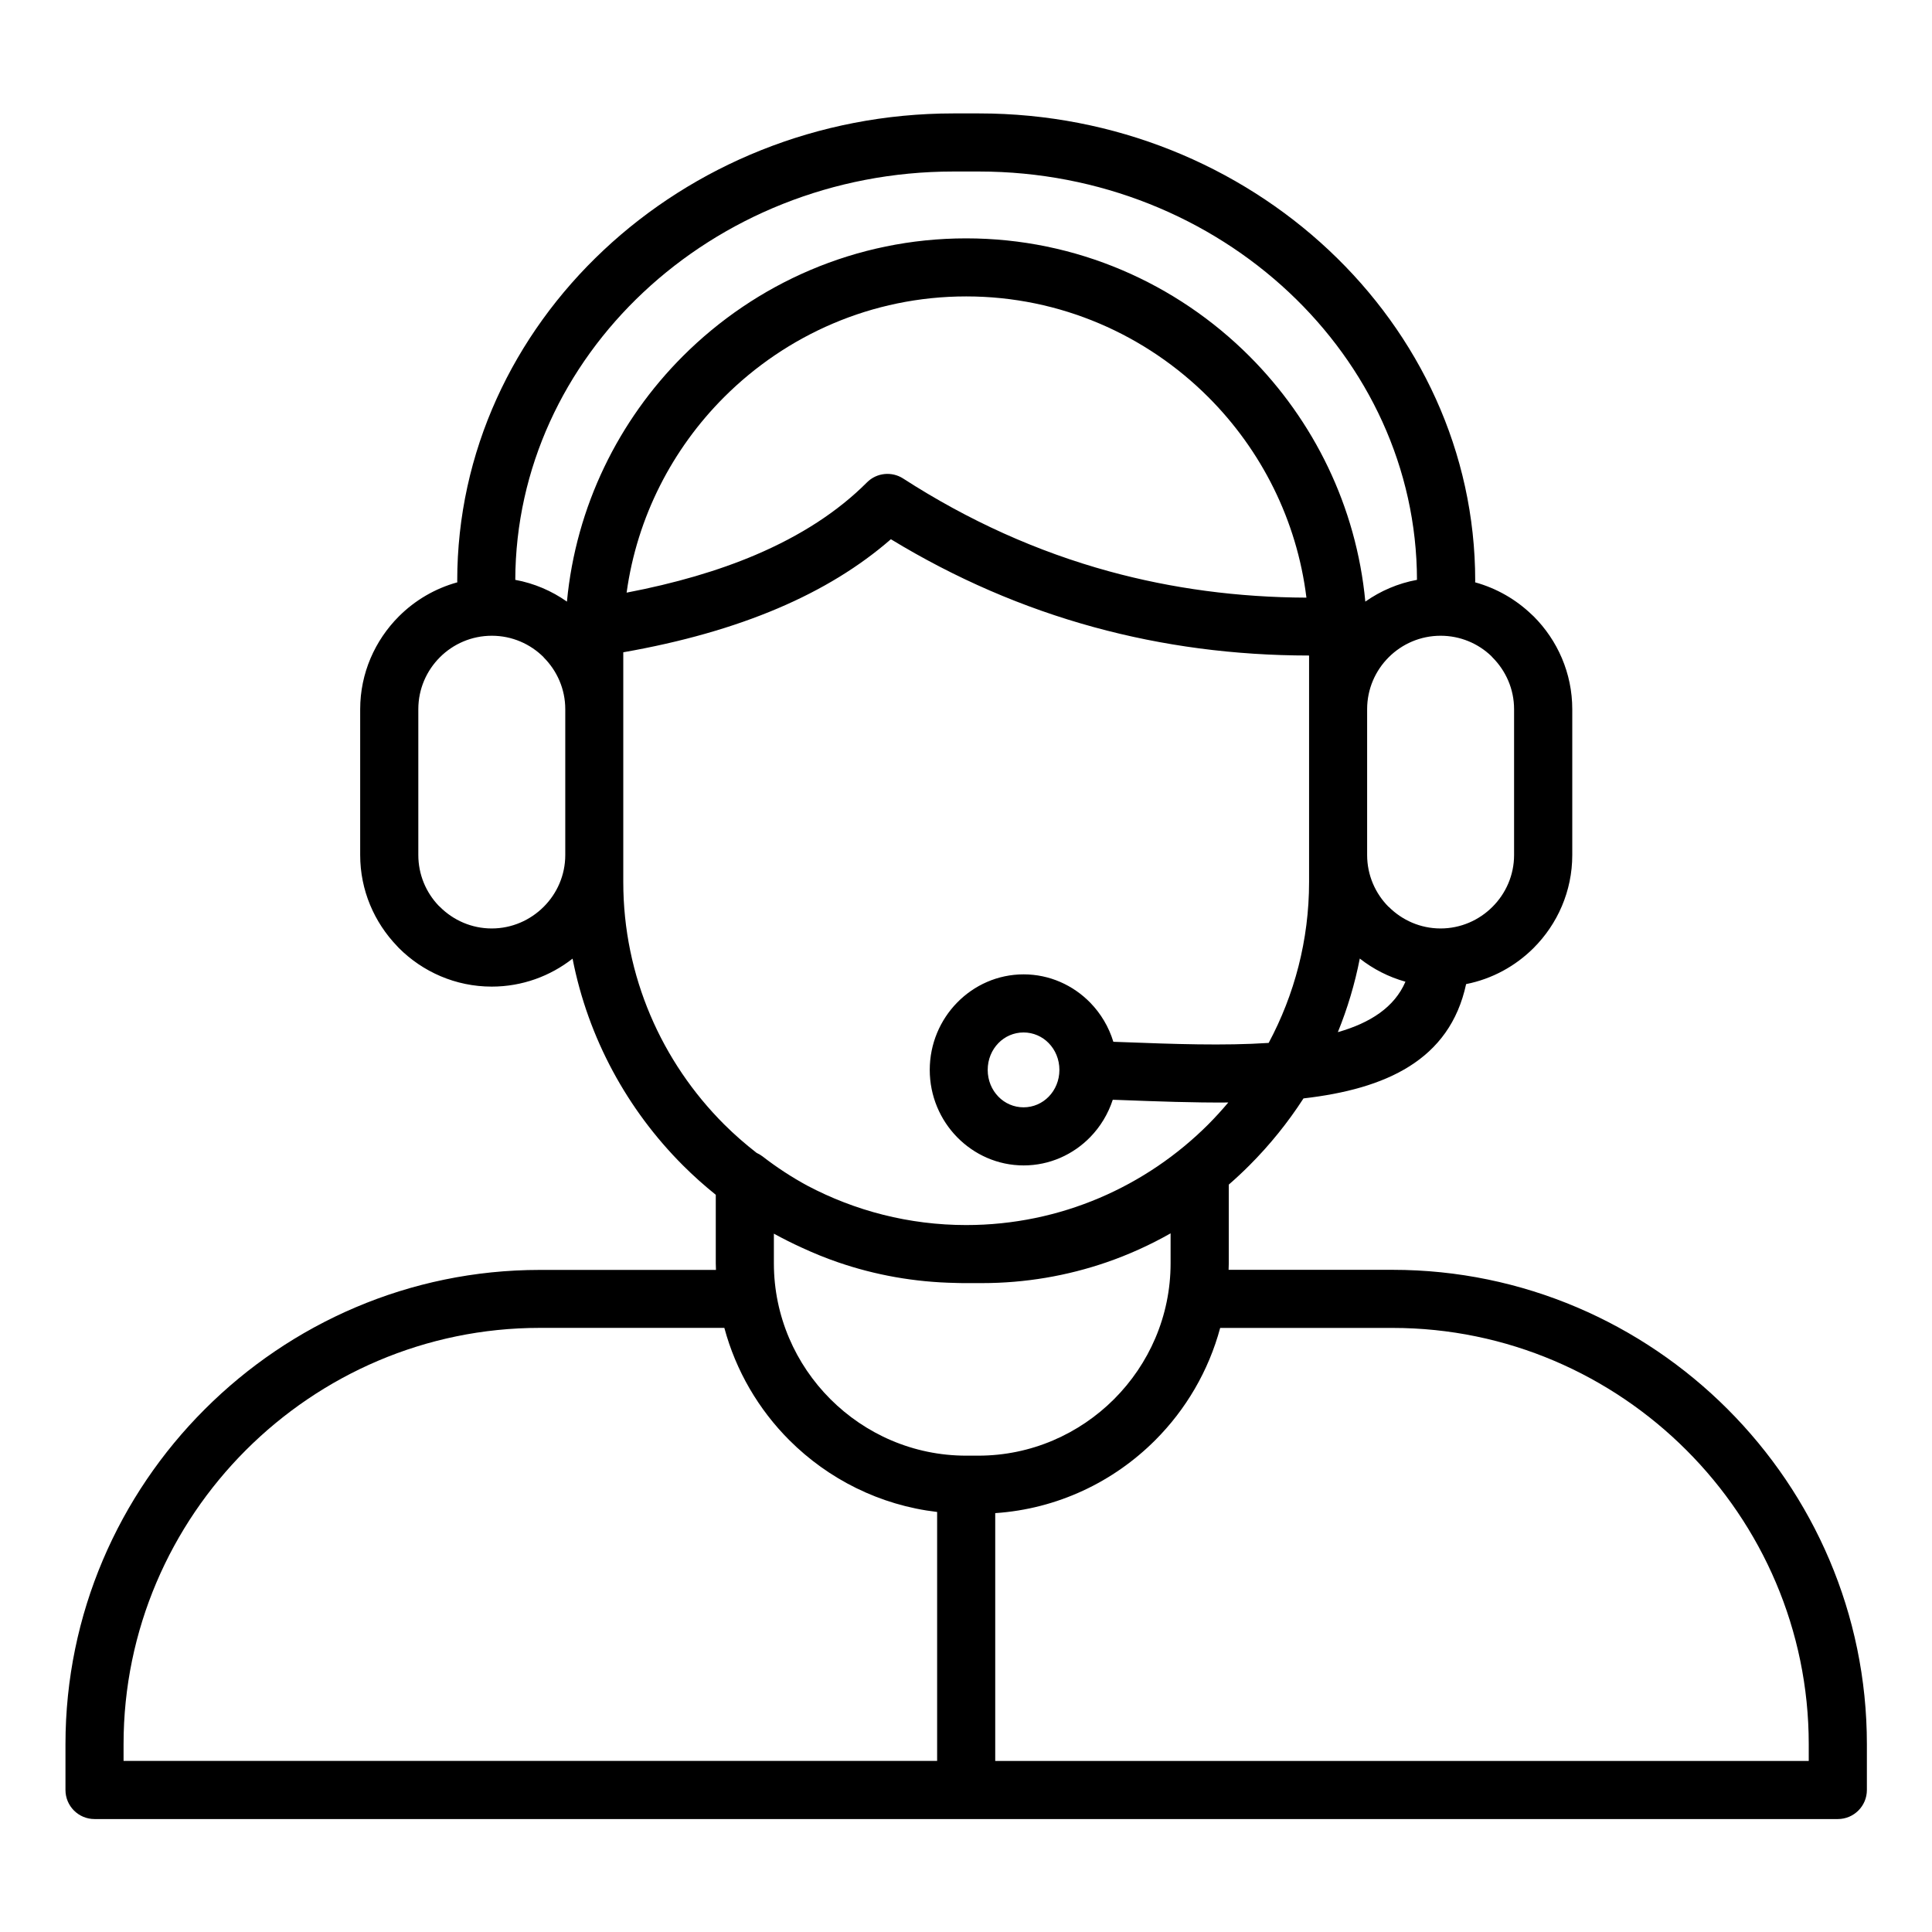 <svg xmlns="http://www.w3.org/2000/svg" xmlns:xlink="http://www.w3.org/1999/xlink" width="1080" zoomAndPan="magnify" viewBox="0 0 810 810" height="1080" preserveAspectRatio="xMidYMid meet" version="1.0"><defs><clipPath id="85633e5a37"><path d="M 27.449 47.355 L 782.699 47.355 L 782.699 762.855 L 27.449 762.855 Z M 27.449 47.355 " clip-rule="nonzero"/></clipPath></defs><g clip-path="url(#85633e5a37)"><path fill="#000000" d="M 724.301 590.785 C 688.273 554.758 638.539 532.379 583.859 532.379 L 515.094 532.379 C 515.113 531.473 515.172 530.566 515.172 529.66 L 515.172 496.652 C 518.152 494.066 521.043 491.367 523.836 488.57 C 532.332 480.074 539.941 470.652 546.496 460.512 C 580.914 456.562 607.801 444.555 614.676 412.586 C 625.605 410.43 635.387 405.031 642.977 397.441 C 652.965 387.449 659.18 373.648 659.18 358.484 L 659.18 297.359 C 659.18 282.176 652.965 268.391 642.977 258.402 L 642.203 257.684 C 635.613 251.34 627.477 246.637 618.453 244.145 C 618.469 243.918 618.488 243.711 618.488 243.484 C 618.488 189.457 594.98 140.398 557.105 104.863 C 519.398 69.492 467.496 47.551 410.457 47.551 L 399.711 47.551 C 342.672 47.551 290.766 69.492 253.082 104.863 C 215.203 140.398 191.695 189.457 191.695 243.484 C 191.695 243.711 191.715 243.918 191.734 244.145 C 182.391 246.715 173.988 251.68 167.266 258.383 L 167.207 258.441 C 157.219 268.449 151.008 282.234 151.008 297.359 L 151.008 358.484 C 151.008 373.25 156.918 386.715 166.492 396.664 L 167.207 397.441 C 177.195 407.43 190.98 413.641 206.16 413.641 C 218.926 413.641 230.688 409.242 240.051 401.914 C 246.586 435.359 263.086 465.344 286.328 488.59 C 290.691 492.953 295.281 497.051 300.094 500.922 L 300.094 529.699 C 300.094 530.605 300.133 531.512 300.172 532.418 L 226.305 532.418 C 171.609 532.418 121.895 554.793 85.867 590.824 C 49.824 626.816 27.449 676.555 27.449 731.238 L 27.449 750.465 C 27.449 757.188 32.906 762.645 39.629 762.645 L 770.52 762.645 C 777.242 762.645 782.699 757.188 782.699 750.465 L 782.699 731.238 C 782.699 676.555 760.324 626.816 724.301 590.785 Z M 560.902 432.734 C 564.902 422.875 568.02 412.547 570.098 401.879 C 575.703 406.277 582.199 409.621 589.242 411.582 C 584.617 422.328 574.477 428.863 560.902 432.734 Z M 625.719 275.605 C 631.309 281.195 634.785 288.879 634.785 297.34 L 634.785 358.465 C 634.785 366.926 631.309 374.629 625.719 380.199 C 620.133 385.789 612.43 389.262 603.969 389.262 C 595.512 389.262 587.809 385.789 582.238 380.199 L 582.18 380.199 C 576.629 374.648 573.176 366.941 573.176 358.465 L 573.176 297.34 C 573.176 288.844 576.629 281.156 582.18 275.605 L 582.238 275.547 C 587.789 269.996 595.492 266.539 603.988 266.539 C 612.203 266.539 619.699 269.77 625.191 275.02 Z M 269.715 122.555 C 303.02 91.305 349.016 71.91 399.691 71.91 L 410.438 71.91 C 461.094 71.91 507.109 91.305 540.414 122.555 C 573.438 153.543 593.98 196.219 594.074 243.105 C 586.145 244.559 578.801 247.734 572.418 252.227 C 568.641 212.27 550.742 176.258 523.801 149.312 C 493.344 118.855 451.297 99.934 405.055 99.934 C 358.816 99.934 316.766 118.855 286.312 149.312 C 259.367 176.258 241.469 212.27 237.691 252.227 C 231.309 247.734 223.965 244.559 216.035 243.105 C 216.168 196.219 236.691 153.543 269.715 122.555 Z M 547.723 250.566 C 519.023 250.453 491.457 246.77 465.078 239.555 C 434.867 231.285 406.039 218.293 378.621 200.602 C 373.922 197.578 367.559 198.125 363.461 202.262 C 351.32 214.422 335.742 224.562 316.711 232.664 C 301.039 239.328 283.008 244.578 262.711 248.469 C 267.09 216.727 281.895 188.195 303.57 166.516 C 329.625 140.457 365.574 124.273 405.094 124.273 C 444.613 124.273 480.562 140.457 506.617 166.516 C 528.746 188.664 543.719 217.992 547.723 250.566 Z M 206.16 389.262 C 197.703 389.262 189.996 385.789 184.43 380.199 L 183.863 379.672 C 178.613 374.156 175.383 366.68 175.383 358.465 L 175.383 297.34 C 175.383 288.844 178.84 281.156 184.391 275.605 L 184.445 275.547 C 189.996 269.996 197.703 266.539 206.199 266.539 C 214.695 266.539 222.379 269.996 227.93 275.547 L 227.93 275.605 C 233.52 281.195 236.992 288.879 236.992 297.34 L 236.992 358.465 C 236.992 366.926 233.52 374.629 227.93 380.199 C 222.324 385.789 214.617 389.262 206.16 389.262 Z M 261.312 369.812 L 261.312 273.473 C 285.727 269.184 307.363 263.047 326.188 255.023 C 344.617 247.184 360.383 237.516 373.504 226.074 C 400.523 242.504 428.922 254.812 458.695 262.953 C 487.547 270.848 517.586 274.812 548.836 274.832 L 548.836 369.793 C 548.836 394.137 542.68 417.098 531.898 437.246 C 513.188 438.492 491.945 437.719 471.047 436.926 L 466.777 436.773 C 464.871 430.523 461.512 424.914 457.094 420.383 C 449.938 413.055 440.043 408.504 429.168 408.504 C 418.293 408.504 408.398 413.039 401.242 420.383 C 394.18 427.617 389.801 437.586 389.801 448.559 C 389.801 459.527 394.18 469.5 401.242 476.73 C 408.398 484.059 418.293 488.609 429.168 488.609 C 440.043 488.609 449.938 484.078 457.094 476.73 C 461.34 472.367 464.59 467.023 466.531 461.078 L 470.195 461.207 C 485.227 461.773 500.387 462.34 514.965 462.227 C 512.301 465.383 509.523 468.441 506.617 471.367 C 480.562 497.426 444.613 513.609 405.094 513.609 C 381.094 513.609 358.438 507.625 338.5 497.105 C 331.891 493.52 325.602 489.402 319.711 484.832 C 318.918 484.227 318.07 483.738 317.199 483.34 C 312.426 479.621 307.855 475.637 303.57 471.367 C 277.492 445.289 261.312 409.336 261.312 369.812 Z M 444.16 448.559 C 444.16 452.977 442.441 456.961 439.664 459.793 C 436.984 462.551 433.246 464.25 429.129 464.25 C 425.012 464.25 421.273 462.551 418.594 459.793 C 415.816 456.961 414.098 452.977 414.098 448.559 C 414.098 444.137 415.816 440.152 418.594 437.32 C 421.273 434.562 425.012 432.863 429.129 432.863 C 433.246 432.863 436.984 434.562 439.664 437.32 C 442.441 440.152 444.16 444.137 444.16 448.559 Z M 336.215 523.109 C 341.16 525.395 346.223 527.469 351.414 529.246 C 366.895 534.57 383.438 537.555 400.582 537.875 C 400.75 537.875 400.922 537.875 401.09 537.895 C 401.902 537.914 402.695 537.949 403.508 537.949 L 411.703 537.949 C 429.883 537.949 447.426 534.891 463.812 529.266 C 473.199 526.035 482.223 521.938 490.777 517.086 L 490.777 529.66 C 490.777 551.828 481.695 571.977 467.082 586.594 C 452.465 601.211 432.301 610.293 410.152 610.293 L 405.074 610.293 C 382.906 610.293 362.762 601.211 348.148 586.594 C 333.531 571.977 324.453 551.812 324.453 529.66 L 324.453 517.215 C 328.285 519.312 332.211 521.297 336.215 523.109 Z M 51.805 731.238 C 51.805 683.258 71.441 639.637 103.07 607.988 C 134.695 576.359 178.328 556.719 226.305 556.719 L 303.684 556.719 C 308.535 574.773 318.07 590.938 330.926 603.797 C 347.223 620.094 368.859 631.082 392.895 633.898 L 392.895 738.266 L 51.805 738.266 Z M 758.344 738.285 L 417.254 738.285 L 417.254 634.387 C 443.328 632.633 466.871 621.281 484.32 603.816 C 497.176 590.957 506.711 574.773 511.566 556.738 L 583.844 556.738 C 631.82 556.738 675.434 576.379 707.062 608.008 C 738.688 639.637 758.324 683.277 758.324 731.258 L 758.324 738.285 Z M 758.344 738.285 " fill-opacity="1" fill-rule="nonzero"/></g></svg>